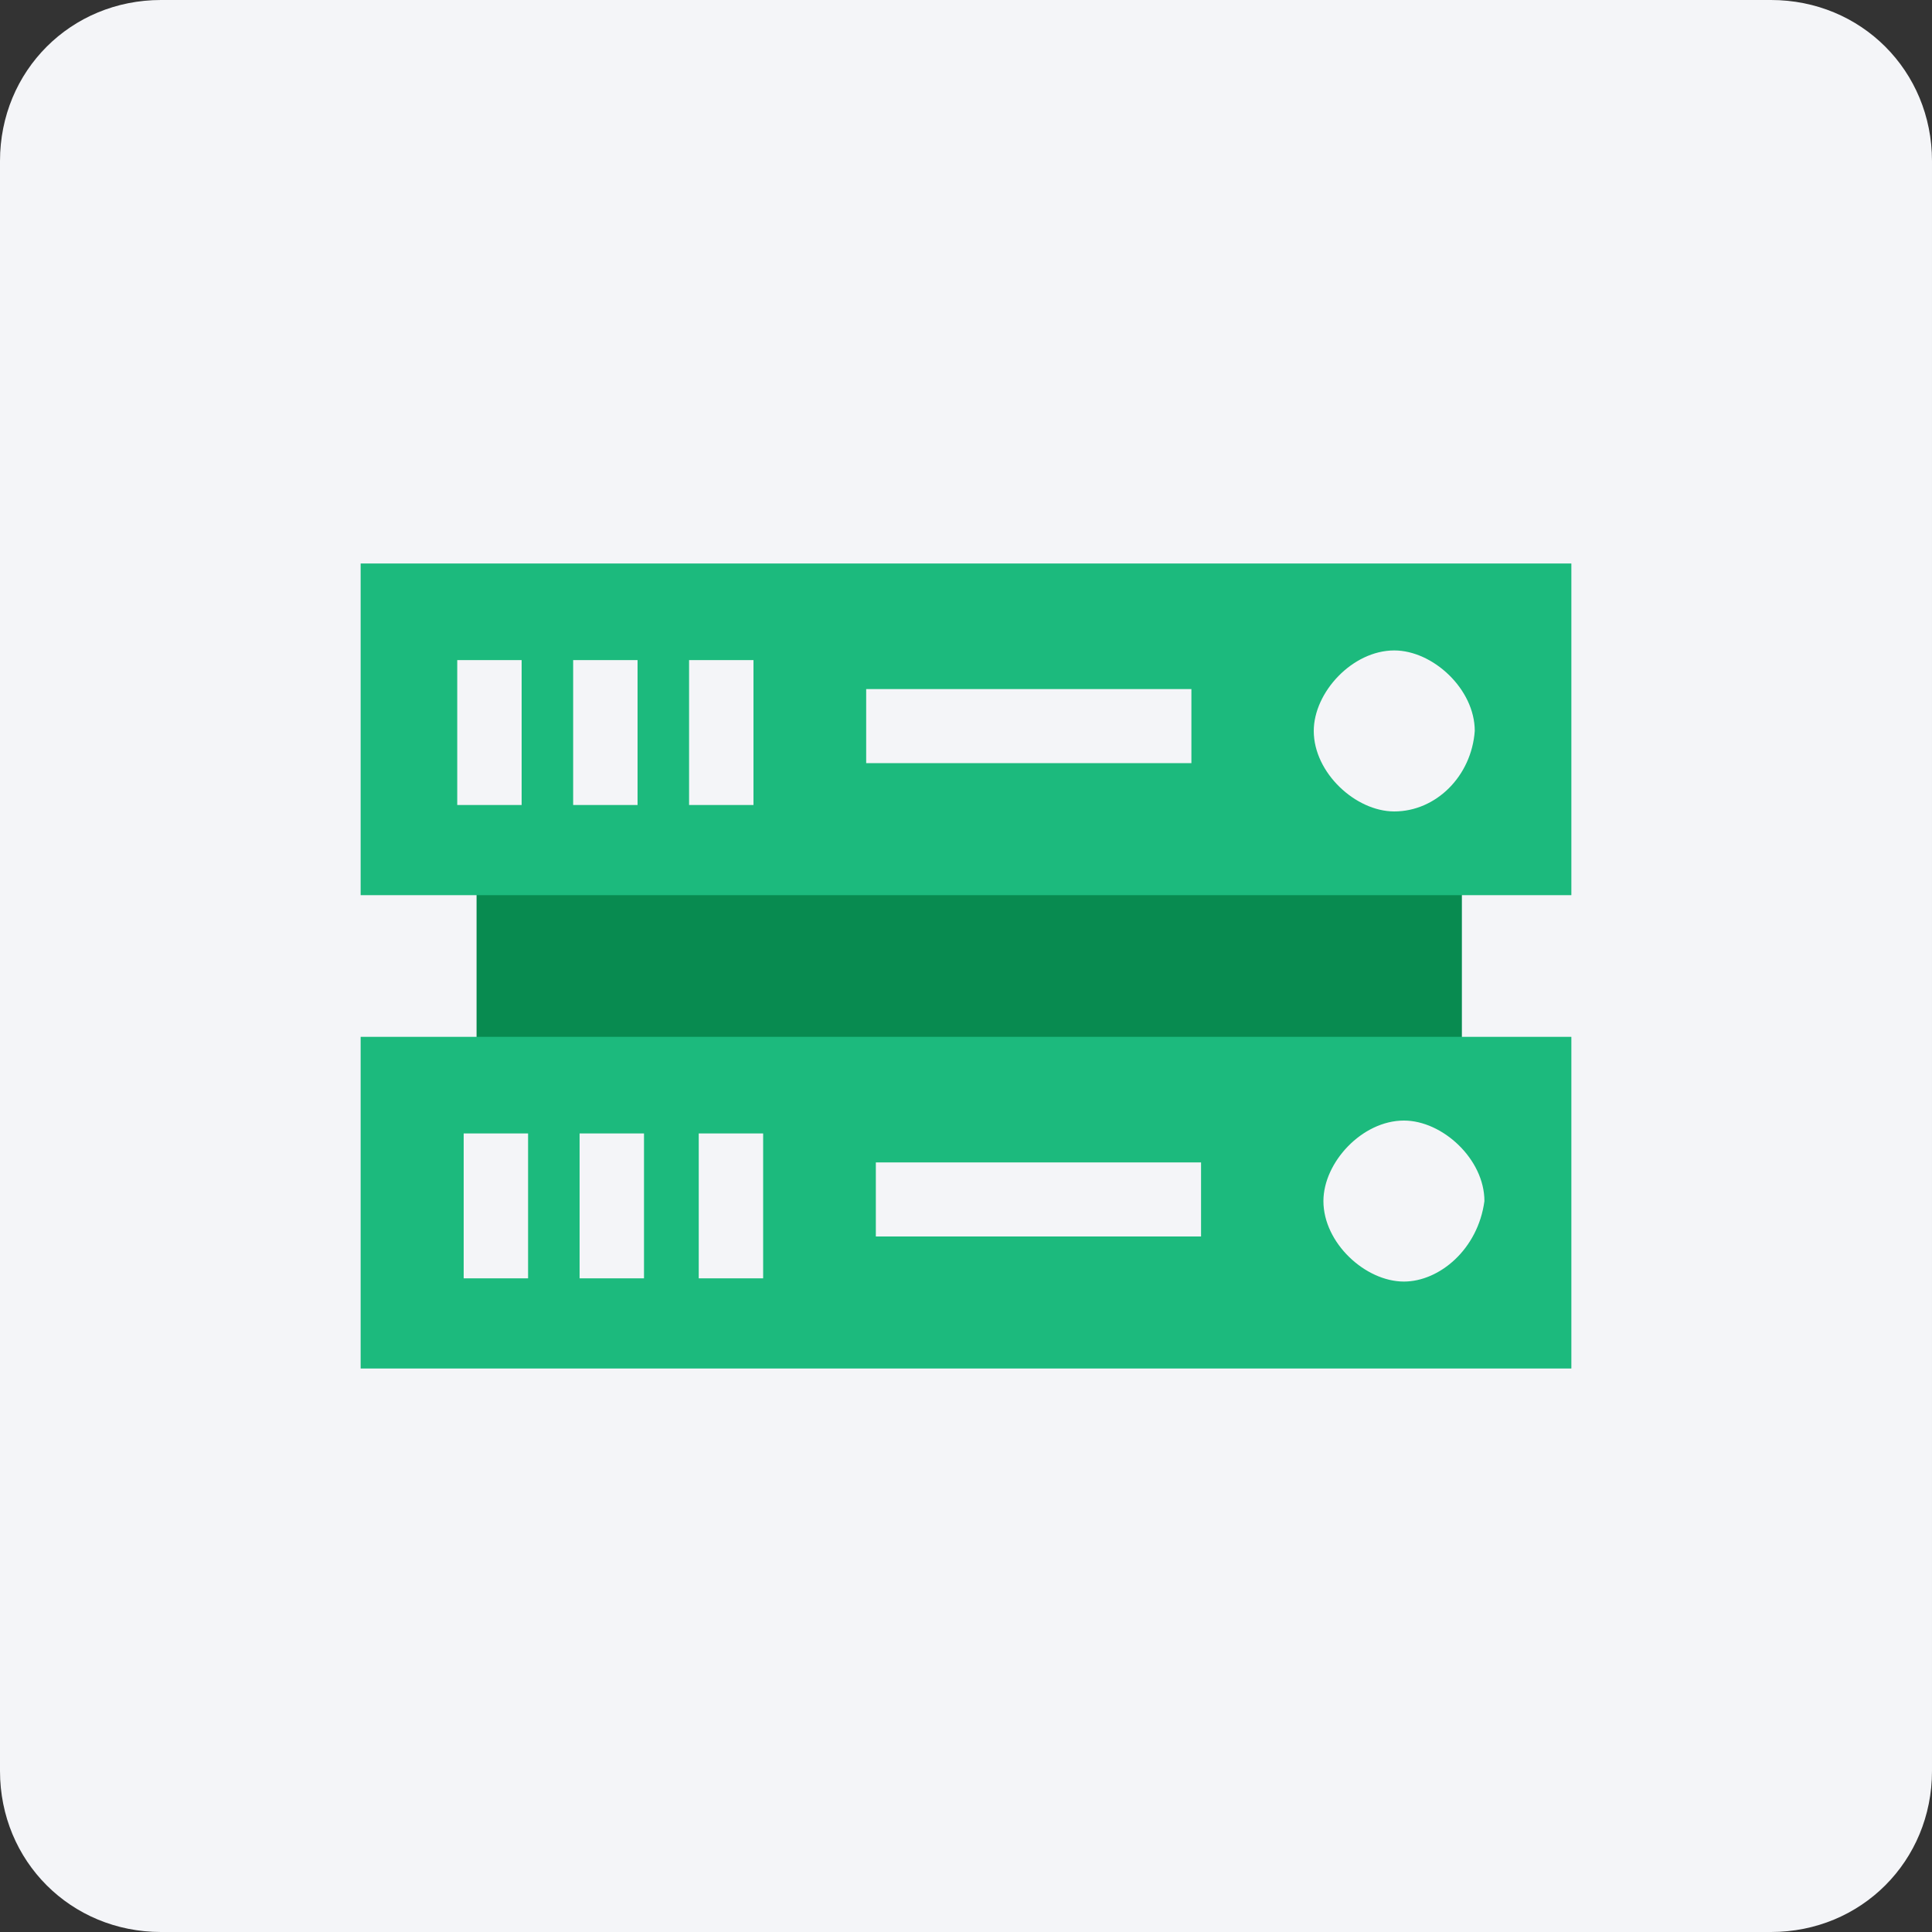 <?xml version="1.0" encoding="utf-8"?>
<!-- Generator: Adobe Illustrator 28.2.0, SVG Export Plug-In . SVG Version: 6.00 Build 0)  -->
<svg version="1.1" id="Calque_1" xmlns="http://www.w3.org/2000/svg" xmlns:xlink="http://www.w3.org/1999/xlink" x="0px" y="0px"
	 viewBox="0 0 60 60" style="enable-background:new 0 0 60 60;" xml:space="preserve">
<rect x="0" y="0" width="60" height="60" fill="#333333" stroke="none"/>
<style type="text/css">
	.st0{fill:#F4F5F8;}
	.st1{fill:#088B50;}
	.st2{fill:#1CBA7D;}
</style>
<path class="st0" d="M55,60H5c-2.8,0-5-2.2-5-5V5c0-2.8,2.2-5,5-5h50c2.8,0,5,2.2,5,5v50C60,57.8,57.8,60,55,60z"/>
<g>
	<rect x="14.8" y="22.7" class="st1" width="30.6" height="11.3"/>
	<rect x="11.2" y="17.5" class="st2" width="37.6" height="10.3"/>
	<rect x="11.2" y="32.2" class="st2" width="37.6" height="10.3"/>
	<path class="st0" d="M43.3,25.2L43.3,25.2c-1.2,0-2.5-1.2-2.5-2.5l0,0c0-1.2,1.2-2.5,2.5-2.5l0,0c1.2,0,2.5,1.2,2.5,2.5l0,0
		C45.7,24.1,44.6,25.2,43.3,25.2z"/>
	<rect x="26.9" y="21.4" class="st0" width="10.1" height="2.3"/>
	<rect x="14.2" y="20.5" class="st0" width="2" height="4.5"/>
	<rect x="17.8" y="20.5" class="st0" width="2" height="4.5"/>
	<rect x="21.4" y="20.5" class="st0" width="2" height="4.5"/>
	<path class="st0" d="M43.6,39.8L43.6,39.8c-1.2,0-2.5-1.2-2.5-2.5l0,0c0-1.2,1.2-2.5,2.5-2.5l0,0c1.2,0,2.5,1.2,2.5,2.5l0,0
		C45.9,38.8,44.7,39.8,43.6,39.8z"/>
	<rect x="27.2" y="36.1" class="st0" width="10.1" height="2.3"/>
	<rect x="14.4" y="35.2" class="st0" width="2" height="4.5"/>
	<rect x="18" y="35.2" class="st0" width="2" height="4.5"/>
	<rect x="21.7" y="35.2" class="st0" width="2" height="4.5"/>
</g>
</svg>
